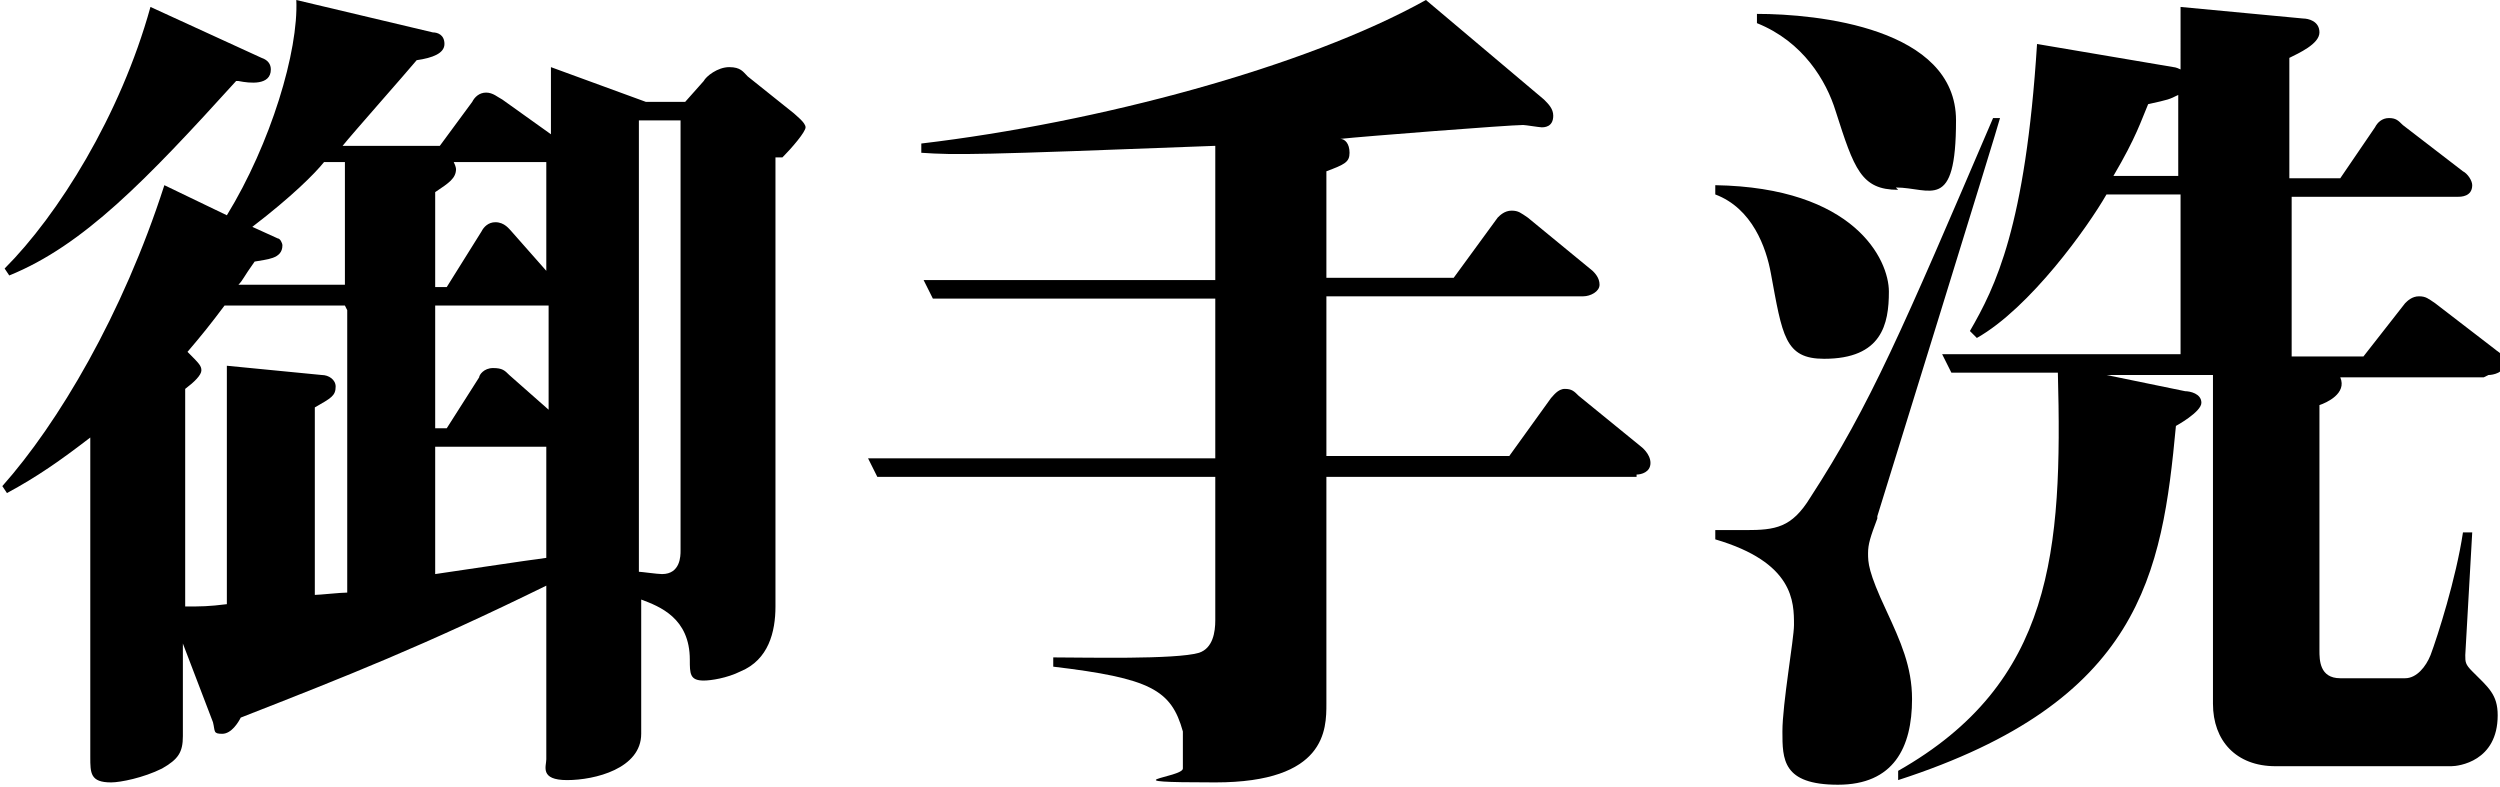 <?xml version="1.0" encoding="UTF-8"?>
<svg id="_レイヤー_2" xmlns="http://www.w3.org/2000/svg" version="1.1" viewBox="0 0 108 34">
  <!-- Generator: Adobe Illustrator 29.6.1, SVG Export Plug-In . SVG Version: 2.1.1 Build 9)  -->
  <g id="_レイヤー_1-2">
    <g>
      <path d="M33.5,6.8v19.4c0,1.1-.3,2.3-1.5,2.8-.6.3-1.3.4-1.6.4-.6,0-.6-.3-.6-.9,0-1.8-1.3-2.3-2.1-2.6v5.8c0,1.5-2,2-3.2,2s-.9-.6-.9-.9v-7.5c-5.3,2.6-8.6,3.9-13.2,5.7-.1.2-.4.7-.8.7s-.3-.1-.4-.5l-1.3-3.4v4c0,.7-.2,1-.9,1.4-.8.4-1.8.6-2.2.6-.9,0-.9-.4-.9-1.1v-13.8c-1.3,1-2.3,1.7-3.6,2.4l-.2-.3c2.4-2.7,5.2-7.4,7-13l2.7,1.3c1.9-3.1,3.1-7.1,3-9.3l5.9,1.4c.2,0,.5.1.5.5s-.5.6-1.2.7c-.5.6-2.8,3.2-3.2,3.7h4.2l1.4-1.9c.1-.2.3-.4.6-.4s.5.2.7.3l2.1,1.5v-2.9l4.1,1.5h1.7l.8-.9c.1-.2.6-.6,1.1-.6s.6.2.8.4l2,1.6c.1.1.5.4.5.6s-.6.9-1,1.3h0ZM10.2,3.5C6.3,7.8,3.6,10.6.4,11.9l-.2-.3C2.5,9.3,5.2,5,6.5.3l4.8,2.2c.3.1.4.3.4.5,0,.7-.9.6-1.4.5h0ZM14.9,13.2h-5.2c-.6.8-1,1.3-1.6,2,.5.5.6.6.6.8s-.3.5-.7.8v9.4c.7,0,1,0,1.8-.1v-10.3l4.1.4c.3,0,.6.2.6.5,0,.4-.2.5-.9.9v8.1c.2,0,1.1-.1,1.4-.1v-12.2h0ZM14.9,7h-.9c-.4.5-1.4,1.5-3.1,2.8l1.1.5c.1,0,.2.2.2.3,0,.6-.7.6-1.2.7-.5.7-.5.8-.7,1h4.6s0-5.3,0-5.3ZM23.6,7h-4c.1.2.1.3.1.3,0,.4-.3.6-.9,1v4.1h.5l1.5-2.4c.1-.2.3-.4.6-.4.4,0,.6.3.7.4l1.5,1.7s0-4.6,0-4.6ZM23.6,13.2h-4.8v5.3h.5l1.4-2.2c0-.1.2-.4.6-.4s.5.1.7.3l1.7,1.5v-4.5h0ZM23.6,19.3h-4.8v5.5c.7-.1,4-.6,4.8-.7v-4.8ZM29.4,5.2h-1.8v19.5c.1,0,.8.1,1,.1.8,0,.8-.8.8-1V5.2Z"/>
      <path d="M70.7,20.6h-13.4v9.8c0,1.1,0,3.4-4.8,3.4s-1.4-.2-1.4-.6,0-1.4,0-1.6c-.5-1.8-1.4-2.3-5.6-2.8v-.4c1.3,0,5.3.1,6.3-.2.6-.2.7-.9.7-1.4v-6.2h-14.6l-.4-.8h15v-6.9h-12.2l-.4-.8h12.6v-5.8c-10.4.4-11.2.4-12.7.3v-.4c7.6-.9,16.6-3.3,21.8-6.2l5.1,4.3c.2.2.4.4.4.7,0,.5-.4.5-.5.5s-.7-.1-.8-.1c-.6,0-7,.5-7.9.6.2,0,.4.2.4.6s-.2.5-1,.8v4.6h5.5l1.9-2.6c.1-.1.3-.3.6-.3s.4.1.7.3l2.8,2.3c.1.1.3.3.3.6s-.4.5-.7.5h-11.1v6.9h7.9l1.8-2.5c.1-.1.3-.4.6-.4s.4.1.6.3l2.7,2.2c0,0,.4.3.4.7s-.4.5-.6.5h0Z"/>
      <path d="M78.8,15.5c-1.7,0-1.8-1-2.3-3.7-.2-1.1-.8-2.8-2.4-3.4v-.4c6,.1,7.5,3.2,7.5,4.6s-.3,2.9-2.8,2.9h0ZM81.1,22.4c-.3.8-.4,1.1-.4,1.5s0,.8.8,2.5c.6,1.3,1.1,2.4,1.1,3.8,0,2.1-.8,3.7-3.2,3.7s-2.4-1.1-2.4-2.3.5-4,.5-4.6c0-1,0-2.7-3.4-3.7v-.4c.8,0,1.1,0,1.3,0,1.3,0,2-.1,2.8-1.4,2.6-4,4-7.3,7.9-16.4h.3c0,.1-5.3,17.2-5.3,17.2h0ZM82,8.2c-1.6,0-1.9-.9-2.7-3.4-.4-1.3-1.4-3-3.4-3.8v-.4c2.6,0,8.6.6,8.6,4.6s-1.1,2.9-2.6,2.9ZM107.3,16.3h-6.2c.3.7-.6,1.1-.9,1.2v10.6c0,.4,0,1.2.9,1.2h2.8c.5,0,.9-.5,1.1-1,.3-.8,1.1-3.3,1.4-5.3h.4l-.3,5.3c0,.3,0,.4.3.7.7.7,1.1,1,1.1,1.9,0,2-1.7,2.2-2,2.2h-7.6c-1.7,0-2.7-1.1-2.7-2.7v-14.2h-4.6l3.4.7c.2,0,.7.1.7.5s-1.1,1-1.1,1c-.6,6.4-1.5,11.9-12,15.3v-.4c6.7-3.8,7.1-9.5,6.9-17.2h-4.6l-.4-.8h10.3v-6.9h-3.2c-.8,1.4-3.3,4.9-5.6,6.2l-.3-.3c1.1-1.9,2.4-4.5,2.9-12.4l5.9,1c0,0,.1,0,.3.1V.3l5.3.5c.2,0,.7.1.7.6s-.9.9-1.3,1.1v5.2h2.2l1.5-2.2c.1-.2.3-.4.6-.4s.4.1.6.3l2.6,2c.2.1.4.4.4.6,0,.5-.5.5-.6.5h-7.2v6.9h3.1l1.8-2.3c.1-.1.3-.3.6-.3s.4.1.7.3l2.6,2c.1.1.4.2.4.6s-.5.5-.7.5h0ZM94.1,4.1c-.4.2-.4.2-1.3.4-.3.7-.5,1.4-1.5,3.1h2.8s0-3.5,0-3.5Z"/>
    </g>
  </g>
</svg>